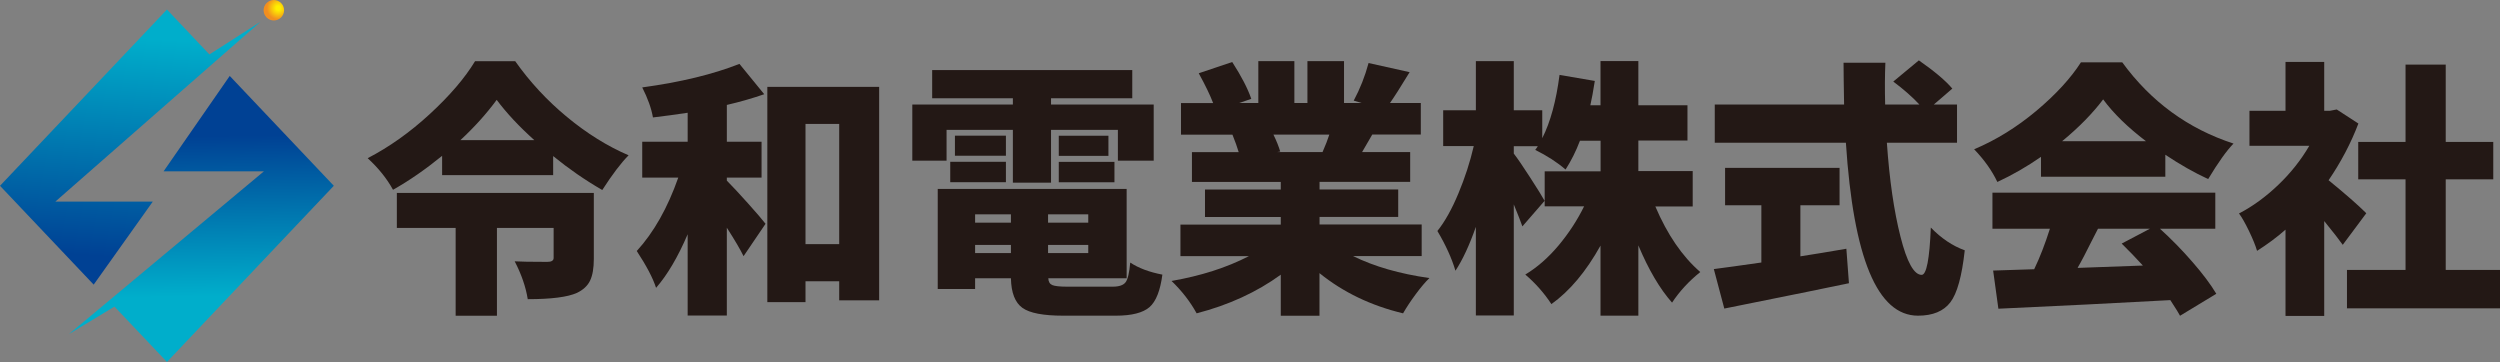 <?xml version="1.0" encoding="UTF-8"?><svg id="_レイヤー_2" xmlns="http://www.w3.org/2000/svg" xmlns:xlink="http://www.w3.org/1999/xlink" viewBox="0 0 319.71 46.29"><rect x="0" y="0" width="319.71" height="46.29" fill="#808080" stroke="none"/><defs><style>.cls-1{fill:url(#linear-gradient);}.cls-2{fill:#231815;}.cls-3{fill:url(#linear-gradient-2);}.cls-4{fill:url(#radial-gradient);}</style><linearGradient id="linear-gradient" x1="17.22" y1="4.82" x2="15.37" y2="32.94" gradientUnits="userSpaceOnUse"><stop offset="0" stop-color="#00aecb"/><stop offset="1" stop-color="#004194"/></linearGradient><linearGradient id="linear-gradient-2" x1="25.81" y1="37.93" x2="25.55" y2="17.41" xlink:href="#linear-gradient"/><radialGradient id="radial-gradient" cx="35.58" cy="1.03" fx="35.58" fy="1.03" r="1.46" gradientUnits="userSpaceOnUse"><stop offset=".19" stop-color="#ffef00"/><stop offset=".6" stop-color="#f8c00e"/><stop offset="1" stop-color="#f18e1f"/></radialGradient></defs><g id="_アートボードのガイド"><polygon class="cls-1" points="33.32 2.78 26.78 6.96 21.35 1.22 0 23.76 11.98 36.4 19.54 25.78 7.08 25.78 33.32 2.78"/><polygon class="cls-3" points="42.69 23.76 29.38 9.71 20.92 21.91 33.75 21.91 8.82 42.72 14.64 39.21 21.35 46.29 42.69 23.76"/><path class="cls-4" d="m36.33,1.31c0,.72-.59,1.31-1.31,1.31s-1.31-.59-1.31-1.31.59-1.31,1.31-1.31,1.31.59,1.31,1.31Z"/><path class="cls-2" d="m60.74,7.83h5.15c1.87,2.65,4.08,5.03,6.62,7.13,2.54,2.1,5.17,3.74,7.88,4.9-.96.96-2.08,2.44-3.37,4.44-2.23-1.29-4.32-2.74-6.28-4.34v2.44h-14.2v-2.47c-2.14,1.74-4.23,3.19-6.28,4.34-.78-1.43-1.86-2.77-3.24-4.04,2.76-1.43,5.41-3.31,7.95-5.65,2.54-2.34,4.47-4.59,5.78-6.75Zm15.2,16.84v8.45c0,1.18-.16,2.1-.48,2.77-.32.67-.89,1.19-1.69,1.57-1.18.53-3.27.8-6.28.8-.25-1.56-.8-3.17-1.67-4.84.65.04,2.04.07,4.18.07.53,0,.8-.17.8-.5v-3.84h-7.25v11.23h-5.28v-11.23h-7.52v-4.48h25.19Zm-17.07-6.75h9.46c-1.94-1.74-3.54-3.45-4.81-5.15-1.31,1.78-2.86,3.5-4.64,5.15Z"/><path class="cls-2" d="m92.95,22.7v.4c.67.67,1.57,1.64,2.71,2.91,1.14,1.27,1.88,2.14,2.24,2.61l-2.81,4.14c-.4-.82-1.11-2.04-2.14-3.64v11.23h-5.01v-10.39c-1.25,2.92-2.6,5.2-4.04,6.85-.4-1.25-1.23-2.82-2.47-4.71,2.18-2.38,3.95-5.51,5.31-9.39h-4.61v-4.58h5.81v-3.71c-1.45.22-2.93.42-4.44.6-.2-1.16-.66-2.44-1.37-3.84,4.9-.67,9.04-1.67,12.43-3.01l3.17,3.88c-1.47.51-3.06.97-4.78,1.37v4.71h4.44v4.58h-4.44Zm5.18-11.59h14.3v27.3h-5.11v-2.44h-4.31v2.67h-4.88V11.1Zm4.88,20.11h4.31v-15.37h-4.31v15.37Z"/><path class="cls-2" d="m121.05,16.61v3.94h-4.38v-7.18h12.86v-.8h-10.32v-3.61h25.59v3.61h-10.39v.8h13.13v7.18h-4.58v-3.94h-8.55v6.75h-4.88v-6.75h-8.49Zm15.37,20.05h5.88c.82,0,1.37-.19,1.65-.57.28-.38.47-1.21.59-2.51,1.07.71,2.44,1.22,4.11,1.54-.27,2.05-.82,3.44-1.65,4.16-.83.72-2.27,1.09-4.29,1.09h-6.75c-2.54,0-4.28-.33-5.21-1-.94-.67-1.43-1.93-1.47-3.78h-4.58v1.37h-4.78v-12.8h24.16v11.43h-10.02c.02.45.19.73.52.87.32.13.94.2,1.85.2Zm-14.9-13.36v-2.61h7.12v2.61h-7.12Zm7.12-5.95v2.57h-6.52v-2.57h6.52Zm.64,10.06h-4.58v1.07h4.58v-1.07Zm-4.58,3.91v1.04h4.58v-1.04h-4.58Zm14.47-2.84v-1.07h-5.14v1.07h5.14Zm-5.14,3.88h5.14v-1.04h-5.14v1.04Zm1.37-15h6.35v2.57h-6.35v-2.57Zm0,5.95v-2.61h7.12v2.61h-7.12Z"/><path class="cls-2" d="m181.79,32.75h-8.75c2.72,1.34,5.97,2.27,9.76,2.81-.53.51-1.12,1.21-1.77,2.09-.65.88-1.18,1.69-1.6,2.42-4.1-.98-7.66-2.69-10.69-5.14v5.45h-4.95v-5.25c-3.07,2.23-6.66,3.88-10.76,4.94-.82-1.49-1.89-2.87-3.21-4.14,3.74-.65,7.04-1.7,9.89-3.17h-8.75v-4.04h12.83v-.97h-9.69v-3.51h9.69v-.97h-11.36v-3.81h5.98c-.18-.62-.45-1.37-.8-2.24h-6.58v-4.04h4.11c-.38-1-.99-2.27-1.84-3.81l4.28-1.44c1.18,1.83,1.99,3.4,2.44,4.71l-1.54.53h2.44v-5.35h4.61v5.35h1.67v-5.35h4.68v5.35h2.24l-1-.3c.8-1.49,1.44-3.1,1.9-4.81l5.25,1.17c-1.18,1.94-2.02,3.25-2.51,3.94h3.94v4.04h-6.21c-.07.11-.26.45-.58,1-.32.56-.56.97-.72,1.24h6.15v3.81h-11.59v.97h10.06v3.51h-10.06v.97h13.06v4.04Zm-11.79-15.54h-7.15c.4.82.69,1.55.87,2.17l-.4.07h5.81c.38-.87.67-1.61.87-2.24Z"/><path class="cls-2" d="m216.47,26.4h-4.78c1.54,3.61,3.45,6.4,5.75,8.39-1.45,1.16-2.65,2.46-3.61,3.91-1.56-1.76-3-4.2-4.31-7.32v8.99h-4.84v-8.96c-1.85,3.32-3.94,5.81-6.28,7.48-.94-1.43-2.05-2.68-3.34-3.78,1.52-.91,2.92-2.14,4.23-3.69,1.3-1.55,2.4-3.22,3.29-5.03h-5.04v-4.48h7.15v-3.91h-2.64c-.51,1.34-1.12,2.56-1.84,3.68-1.09-.94-2.38-1.77-3.88-2.51.02-.02.07-.09.15-.2.08-.11.14-.2.18-.27h-3.07v.94c.47.6,1.17,1.63,2.1,3.07.94,1.45,1.55,2.44,1.84,2.97l-2.84,3.27c-.2-.58-.57-1.51-1.1-2.81v14.2h-4.85v-11.33c-.82,2.34-1.69,4.21-2.61,5.61-.47-1.58-1.24-3.28-2.31-5.08.96-1.2,1.86-2.81,2.69-4.81.84-2.01,1.49-4.02,1.96-6.05h-3.91v-4.58h4.18v-6.28h4.85v6.28h3.64v3.57c1.05-2.07,1.78-4.77,2.21-8.09l4.51.77c-.2,1.29-.39,2.33-.57,3.11h1.3v-5.65h4.84v5.65h6.28v4.51h-6.28v3.91h6.95v4.48Z"/><path class="cls-2" d="m230.24,26.27v6.51c1.74-.27,3.7-.59,5.88-.97l.33,4.41c-1.87.4-7.18,1.48-15.94,3.24l-1.34-5.05c1.23-.16,3.25-.43,6.08-.84v-7.32h-4.64v-4.78h14.64v4.78h-5.01Zm20.01-8.02h-8.95c.33,4.74.91,8.75,1.74,12.01.82,3.26,1.73,4.89,2.71,4.89.62,0,1.01-2.02,1.17-6.05,1.34,1.38,2.78,2.35,4.34,2.91-.36,3.3-.97,5.51-1.84,6.65-.87,1.14-2.25,1.71-4.14,1.71-5.19,0-8.26-7.37-9.22-22.12h-16.77v-4.88h16.54c-.04-2.36-.07-4.14-.07-5.35h5.35c-.07,1.58-.08,3.36-.03,5.35h4.38c-.87-.94-1.98-1.92-3.34-2.94l3.27-2.71c1.98,1.38,3.41,2.58,4.28,3.61l-2.37,2.04h2.97v4.88Z"/><path class="cls-2" d="m261.01,22.6v-2.54c-1.8,1.25-3.66,2.32-5.58,3.21-.69-1.45-1.68-2.84-2.97-4.18,2.8-1.18,5.45-2.82,7.95-4.91,2.49-2.09,4.4-4.17,5.71-6.21h5.28c3.67,5.03,8.42,8.5,14.23,10.39-.89.91-1.97,2.43-3.24,4.54-1.78-.82-3.61-1.86-5.48-3.11v2.81h-15.9Zm22.29,6.65h-7.08c1.45,1.31,2.83,2.72,4.14,4.23,1.31,1.5,2.34,2.87,3.07,4.09l-4.64,2.81c-.09-.2-.5-.87-1.24-2-6.95.38-14.28.75-21.99,1.1l-.67-4.88c.82-.02,2.57-.08,5.25-.17.74-1.54,1.4-3.26,2.01-5.18h-7.35v-4.61h28.5v4.61Zm-19.58-11.19h10.72c-2.34-1.78-4.16-3.56-5.48-5.35-1.34,1.78-3.08,3.56-5.25,5.35Zm11.23,11.19h-6.65c-.2.38-.47.91-.82,1.6-.35.69-.66,1.31-.95,1.87-.29.56-.57,1.07-.84,1.54,1.2-.04,3.99-.14,8.35-.3-.91-1-1.82-1.94-2.71-2.81l3.61-1.9Z"/><path class="cls-2" d="m302.61,27.27l-3.01,4.04c-.42-.6-1.21-1.61-2.37-3.04v12.13h-4.95v-11.03c-1.11.98-2.33,1.88-3.64,2.71-.2-.69-.55-1.54-1.04-2.56-.49-1.01-.91-1.75-1.27-2.22,1.76-.91,3.43-2.13,5.03-3.66,1.59-1.52,2.91-3.19,3.96-4.99h-7.65v-4.48h4.61v-6.25h4.95v6.25h.73l.87-.17,2.77,1.8c-.96,2.52-2.23,4.93-3.81,7.25,2.18,1.78,3.79,3.19,4.81,4.21Zm10.16,7.25h6.95v4.91h-19.58v-4.91h7.49v-11.59h-6.05v-4.78h6.05v-9.89h5.14v9.89h6.08v4.78h-6.08v11.59Z"/></g></svg>